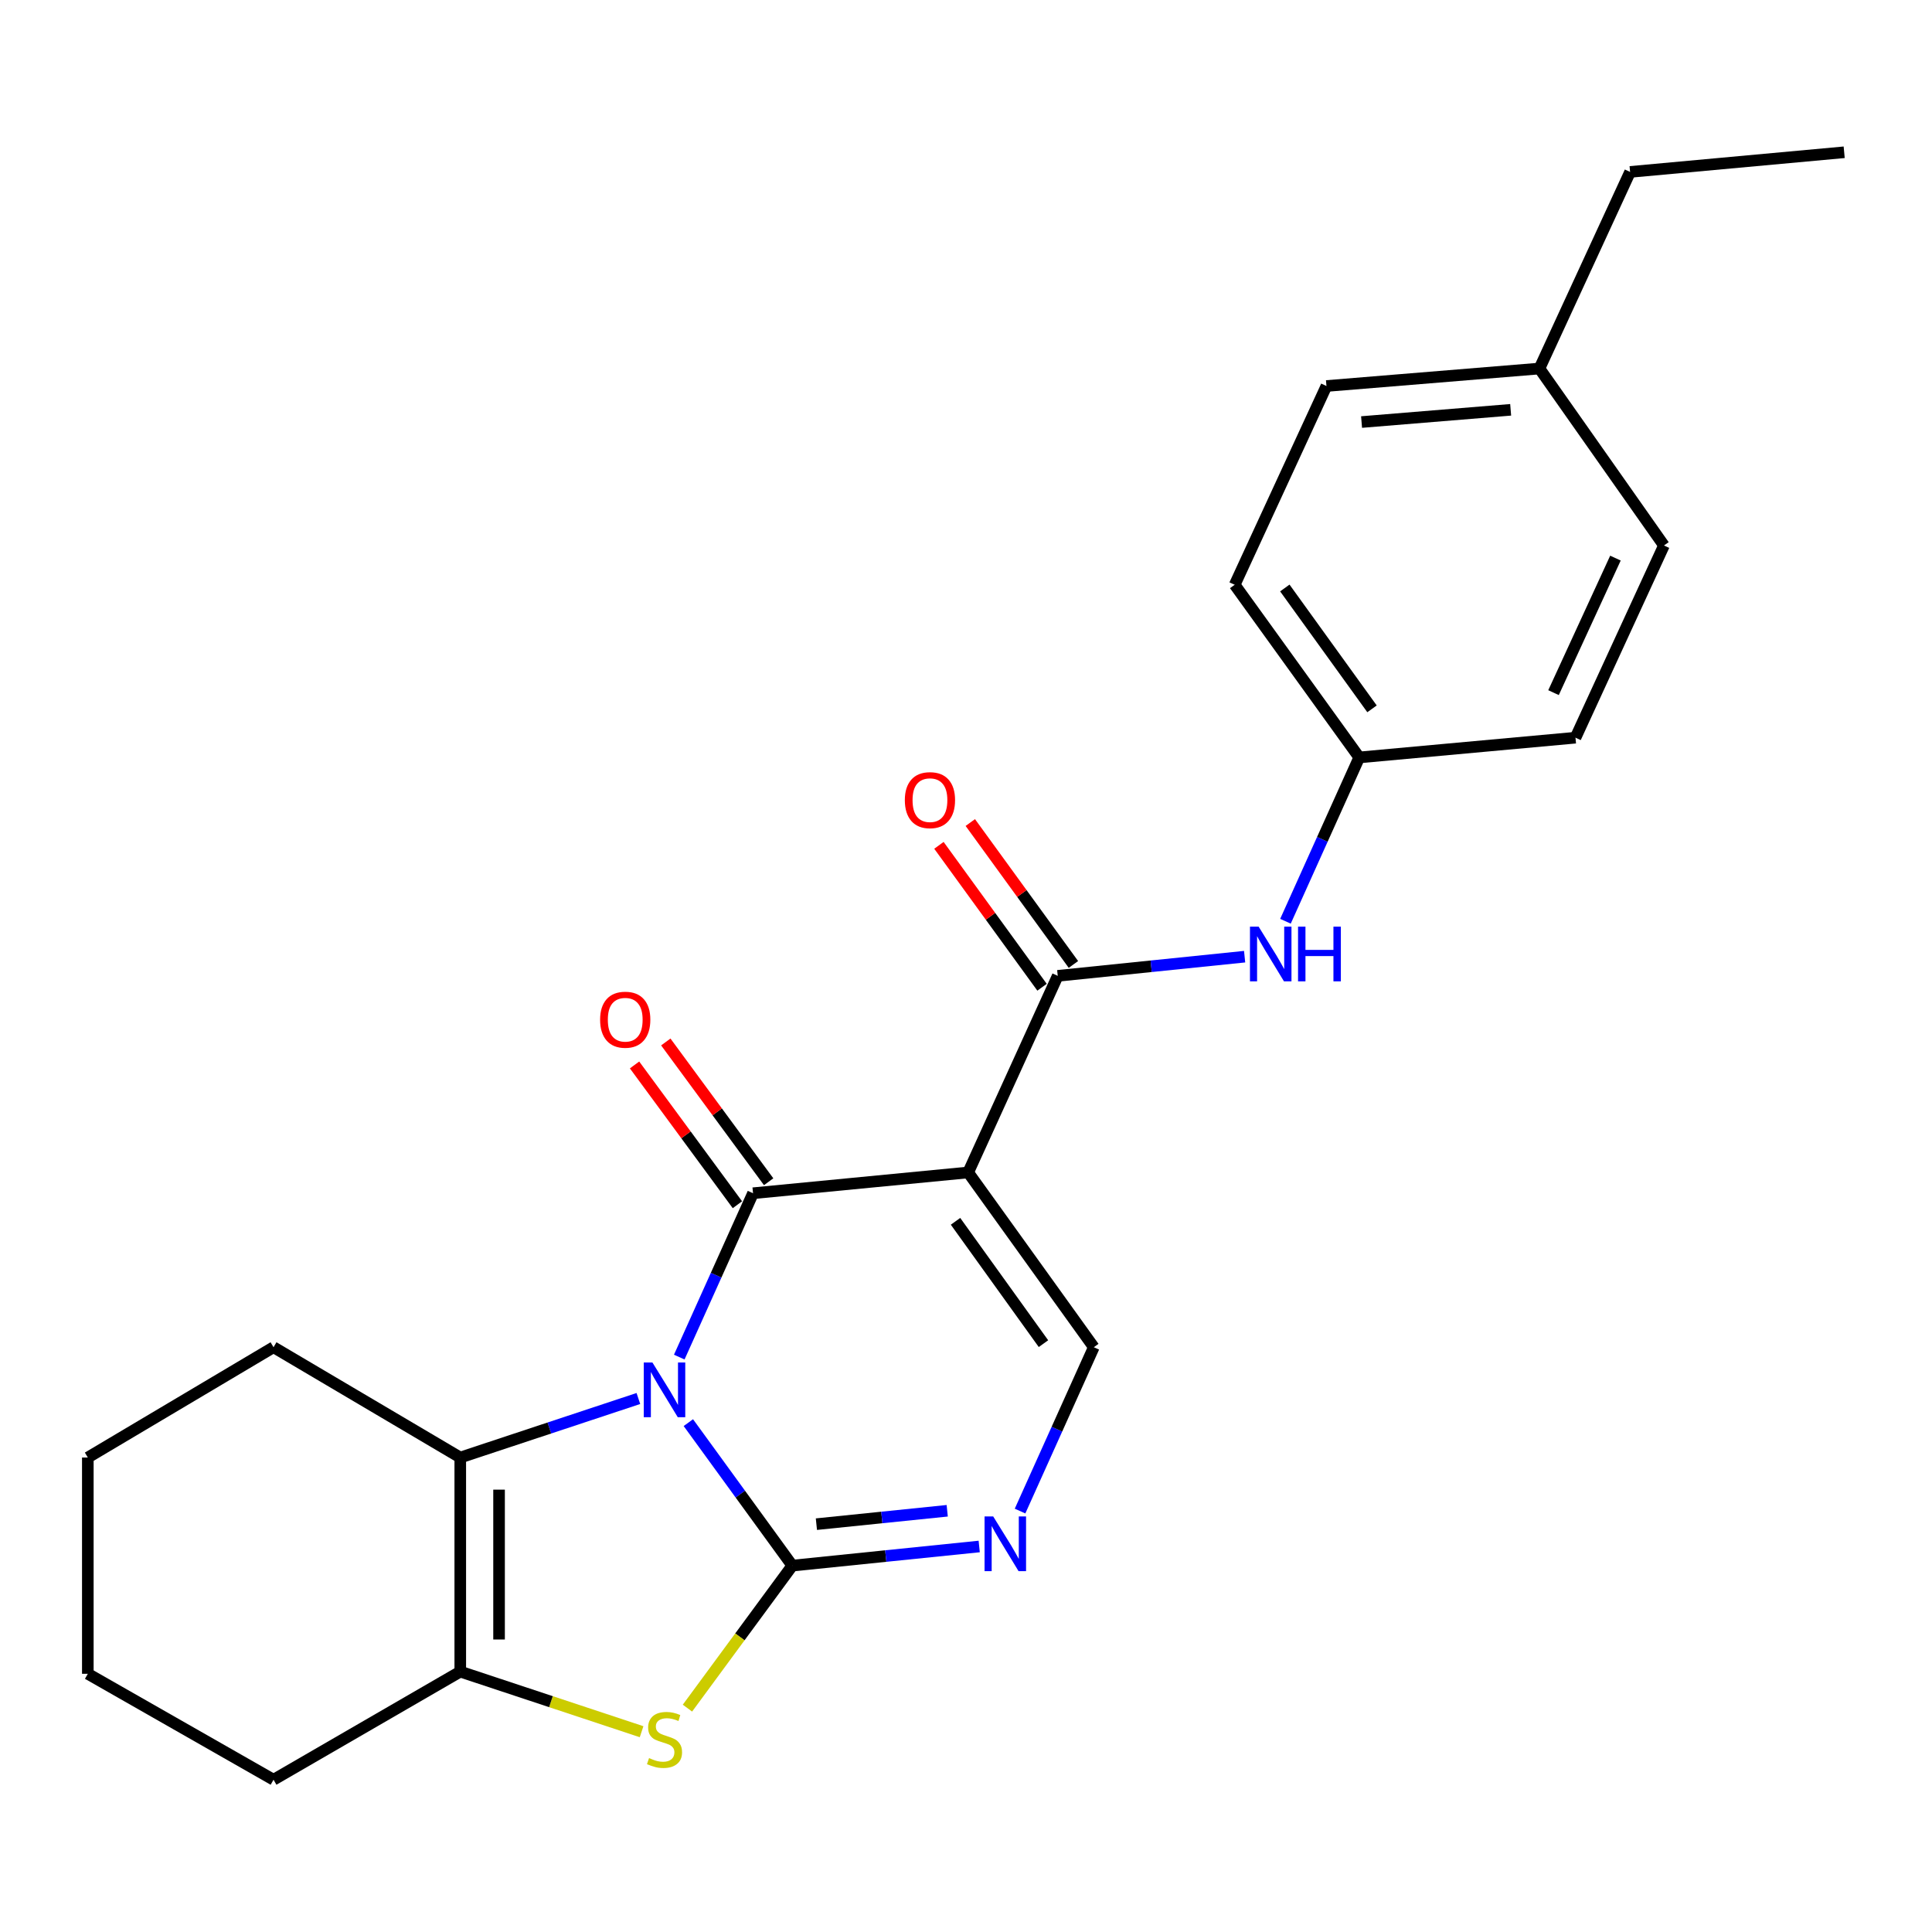 <?xml version='1.0' encoding='iso-8859-1'?>
<svg version='1.1' baseProfile='full'
              xmlns='http://www.w3.org/2000/svg'
                      xmlns:rdkit='http://www.rdkit.org/xml'
                      xmlns:xlink='http://www.w3.org/1999/xlink'
                  xml:space='preserve'
width='1000px' height='1000px' viewBox='0 0 1000 1000'>
<!-- END OF HEADER -->
<rect style='opacity:1.0;fill:#FFFFFF;stroke:none' width='1000' height='1000' x='0' y='0'> </rect>
<path class='bond-0' d='M 356.29,736.354 L 383.196,773.358' style='fill:none;fill-rule:evenodd;stroke:#0000FF;stroke-width:6px;stroke-linecap:butt;stroke-linejoin:miter;stroke-opacity:1' />
<path class='bond-0' d='M 383.196,773.358 L 410.101,810.362' style='fill:none;fill-rule:evenodd;stroke:#000000;stroke-width:6px;stroke-linecap:butt;stroke-linejoin:miter;stroke-opacity:1' />
<path class='bond-1' d='M 351.581,702.431 L 370.674,660.023' style='fill:none;fill-rule:evenodd;stroke:#0000FF;stroke-width:6px;stroke-linecap:butt;stroke-linejoin:miter;stroke-opacity:1' />
<path class='bond-1' d='M 370.674,660.023 L 389.768,617.615' style='fill:none;fill-rule:evenodd;stroke:#000000;stroke-width:6px;stroke-linecap:butt;stroke-linejoin:miter;stroke-opacity:1' />
<path class='bond-3' d='M 330.425,723.863 L 284.33,739.139' style='fill:none;fill-rule:evenodd;stroke:#0000FF;stroke-width:6px;stroke-linecap:butt;stroke-linejoin:miter;stroke-opacity:1' />
<path class='bond-3' d='M 284.33,739.139 L 238.235,754.415' style='fill:none;fill-rule:evenodd;stroke:#000000;stroke-width:6px;stroke-linecap:butt;stroke-linejoin:miter;stroke-opacity:1' />
<path class='bond-4' d='M 410.101,810.362 L 382.96,847.246' style='fill:none;fill-rule:evenodd;stroke:#000000;stroke-width:6px;stroke-linecap:butt;stroke-linejoin:miter;stroke-opacity:1' />
<path class='bond-4' d='M 382.96,847.246 L 355.819,884.129' style='fill:none;fill-rule:evenodd;stroke:#CCCC00;stroke-width:6px;stroke-linecap:butt;stroke-linejoin:miter;stroke-opacity:1' />
<path class='bond-5' d='M 410.101,810.362 L 458.468,805.41' style='fill:none;fill-rule:evenodd;stroke:#000000;stroke-width:6px;stroke-linecap:butt;stroke-linejoin:miter;stroke-opacity:1' />
<path class='bond-5' d='M 458.468,805.41 L 506.834,800.458' style='fill:none;fill-rule:evenodd;stroke:#0000FF;stroke-width:6px;stroke-linecap:butt;stroke-linejoin:miter;stroke-opacity:1' />
<path class='bond-5' d='M 422.566,788.904 L 456.423,785.438' style='fill:none;fill-rule:evenodd;stroke:#000000;stroke-width:6px;stroke-linecap:butt;stroke-linejoin:miter;stroke-opacity:1' />
<path class='bond-5' d='M 456.423,785.438 L 490.279,781.971' style='fill:none;fill-rule:evenodd;stroke:#0000FF;stroke-width:6px;stroke-linecap:butt;stroke-linejoin:miter;stroke-opacity:1' />
<path class='bond-2' d='M 389.768,617.615 L 501.127,606.863' style='fill:none;fill-rule:evenodd;stroke:#000000;stroke-width:6px;stroke-linecap:butt;stroke-linejoin:miter;stroke-opacity:1' />
<path class='bond-10' d='M 397.853,611.666 L 371.235,575.492' style='fill:none;fill-rule:evenodd;stroke:#000000;stroke-width:6px;stroke-linecap:butt;stroke-linejoin:miter;stroke-opacity:1' />
<path class='bond-10' d='M 371.235,575.492 L 344.616,539.318' style='fill:none;fill-rule:evenodd;stroke:#FF0000;stroke-width:6px;stroke-linecap:butt;stroke-linejoin:miter;stroke-opacity:1' />
<path class='bond-10' d='M 381.683,623.565 L 355.064,587.391' style='fill:none;fill-rule:evenodd;stroke:#000000;stroke-width:6px;stroke-linecap:butt;stroke-linejoin:miter;stroke-opacity:1' />
<path class='bond-10' d='M 355.064,587.391 L 328.445,551.217' style='fill:none;fill-rule:evenodd;stroke:#FF0000;stroke-width:6px;stroke-linecap:butt;stroke-linejoin:miter;stroke-opacity:1' />
<path class='bond-6' d='M 501.127,606.863 L 547.481,505.097' style='fill:none;fill-rule:evenodd;stroke:#000000;stroke-width:6px;stroke-linecap:butt;stroke-linejoin:miter;stroke-opacity:1' />
<path class='bond-8' d='M 501.127,606.863 L 566.152,697.32' style='fill:none;fill-rule:evenodd;stroke:#000000;stroke-width:6px;stroke-linecap:butt;stroke-linejoin:miter;stroke-opacity:1' />
<path class='bond-8' d='M 494.579,632.15 L 540.097,695.47' style='fill:none;fill-rule:evenodd;stroke:#000000;stroke-width:6px;stroke-linecap:butt;stroke-linejoin:miter;stroke-opacity:1' />
<path class='bond-7' d='M 238.235,754.415 L 238.235,865.227' style='fill:none;fill-rule:evenodd;stroke:#000000;stroke-width:6px;stroke-linecap:butt;stroke-linejoin:miter;stroke-opacity:1' />
<path class='bond-7' d='M 258.311,771.037 L 258.311,848.605' style='fill:none;fill-rule:evenodd;stroke:#000000;stroke-width:6px;stroke-linecap:butt;stroke-linejoin:miter;stroke-opacity:1' />
<path class='bond-13' d='M 238.235,754.415 L 141.577,697.32' style='fill:none;fill-rule:evenodd;stroke:#000000;stroke-width:6px;stroke-linecap:butt;stroke-linejoin:miter;stroke-opacity:1' />
<path class='bond-24' d='M 332.085,896.329 L 285.16,880.778' style='fill:none;fill-rule:evenodd;stroke:#CCCC00;stroke-width:6px;stroke-linecap:butt;stroke-linejoin:miter;stroke-opacity:1' />
<path class='bond-24' d='M 285.16,880.778 L 238.235,865.227' style='fill:none;fill-rule:evenodd;stroke:#000000;stroke-width:6px;stroke-linecap:butt;stroke-linejoin:miter;stroke-opacity:1' />
<path class='bond-25' d='M 527.975,782.125 L 547.064,739.722' style='fill:none;fill-rule:evenodd;stroke:#0000FF;stroke-width:6px;stroke-linecap:butt;stroke-linejoin:miter;stroke-opacity:1' />
<path class='bond-25' d='M 547.064,739.722 L 566.152,697.32' style='fill:none;fill-rule:evenodd;stroke:#000000;stroke-width:6px;stroke-linecap:butt;stroke-linejoin:miter;stroke-opacity:1' />
<path class='bond-9' d='M 547.481,505.097 L 595.847,500.135' style='fill:none;fill-rule:evenodd;stroke:#000000;stroke-width:6px;stroke-linecap:butt;stroke-linejoin:miter;stroke-opacity:1' />
<path class='bond-9' d='M 595.847,500.135 L 644.213,495.173' style='fill:none;fill-rule:evenodd;stroke:#0000FF;stroke-width:6px;stroke-linecap:butt;stroke-linejoin:miter;stroke-opacity:1' />
<path class='bond-11' d='M 555.602,499.196 L 528.916,462.47' style='fill:none;fill-rule:evenodd;stroke:#000000;stroke-width:6px;stroke-linecap:butt;stroke-linejoin:miter;stroke-opacity:1' />
<path class='bond-11' d='M 528.916,462.47 L 502.23,425.744' style='fill:none;fill-rule:evenodd;stroke:#FF0000;stroke-width:6px;stroke-linecap:butt;stroke-linejoin:miter;stroke-opacity:1' />
<path class='bond-11' d='M 539.36,510.998 L 512.674,474.272' style='fill:none;fill-rule:evenodd;stroke:#000000;stroke-width:6px;stroke-linecap:butt;stroke-linejoin:miter;stroke-opacity:1' />
<path class='bond-11' d='M 512.674,474.272 L 485.988,437.546' style='fill:none;fill-rule:evenodd;stroke:#FF0000;stroke-width:6px;stroke-linecap:butt;stroke-linejoin:miter;stroke-opacity:1' />
<path class='bond-14' d='M 238.235,865.227 L 141.577,921.185' style='fill:none;fill-rule:evenodd;stroke:#000000;stroke-width:6px;stroke-linecap:butt;stroke-linejoin:miter;stroke-opacity:1' />
<path class='bond-12' d='M 665.357,476.838 L 684.45,434.441' style='fill:none;fill-rule:evenodd;stroke:#0000FF;stroke-width:6px;stroke-linecap:butt;stroke-linejoin:miter;stroke-opacity:1' />
<path class='bond-12' d='M 684.45,434.441 L 703.543,392.044' style='fill:none;fill-rule:evenodd;stroke:#000000;stroke-width:6px;stroke-linecap:butt;stroke-linejoin:miter;stroke-opacity:1' />
<path class='bond-16' d='M 703.543,392.044 L 815.47,381.827' style='fill:none;fill-rule:evenodd;stroke:#000000;stroke-width:6px;stroke-linecap:butt;stroke-linejoin:miter;stroke-opacity:1' />
<path class='bond-17' d='M 703.543,392.044 L 639.075,302.68' style='fill:none;fill-rule:evenodd;stroke:#000000;stroke-width:6px;stroke-linecap:butt;stroke-linejoin:miter;stroke-opacity:1' />
<path class='bond-17' d='M 710.155,366.893 L 665.027,304.339' style='fill:none;fill-rule:evenodd;stroke:#000000;stroke-width:6px;stroke-linecap:butt;stroke-linejoin:miter;stroke-opacity:1' />
<path class='bond-21' d='M 141.577,697.32 L 45.455,754.415' style='fill:none;fill-rule:evenodd;stroke:#000000;stroke-width:6px;stroke-linecap:butt;stroke-linejoin:miter;stroke-opacity:1' />
<path class='bond-26' d='M 141.577,921.185 L 45.455,866.353' style='fill:none;fill-rule:evenodd;stroke:#000000;stroke-width:6px;stroke-linecap:butt;stroke-linejoin:miter;stroke-opacity:1' />
<path class='bond-15' d='M 796.81,190.753 L 686.567,199.799' style='fill:none;fill-rule:evenodd;stroke:#000000;stroke-width:6px;stroke-linecap:butt;stroke-linejoin:miter;stroke-opacity:1' />
<path class='bond-15' d='M 781.916,212.12 L 704.746,218.452' style='fill:none;fill-rule:evenodd;stroke:#000000;stroke-width:6px;stroke-linecap:butt;stroke-linejoin:miter;stroke-opacity:1' />
<path class='bond-20' d='M 796.81,190.753 L 843.734,88.987' style='fill:none;fill-rule:evenodd;stroke:#000000;stroke-width:6px;stroke-linecap:butt;stroke-linejoin:miter;stroke-opacity:1' />
<path class='bond-27' d='M 796.81,190.753 L 861.256,282.347' style='fill:none;fill-rule:evenodd;stroke:#000000;stroke-width:6px;stroke-linecap:butt;stroke-linejoin:miter;stroke-opacity:1' />
<path class='bond-18' d='M 815.47,381.827 L 861.256,282.347' style='fill:none;fill-rule:evenodd;stroke:#000000;stroke-width:6px;stroke-linecap:butt;stroke-linejoin:miter;stroke-opacity:1' />
<path class='bond-18' d='M 804.101,358.511 L 836.151,288.875' style='fill:none;fill-rule:evenodd;stroke:#000000;stroke-width:6px;stroke-linecap:butt;stroke-linejoin:miter;stroke-opacity:1' />
<path class='bond-19' d='M 639.075,302.68 L 686.567,199.799' style='fill:none;fill-rule:evenodd;stroke:#000000;stroke-width:6px;stroke-linecap:butt;stroke-linejoin:miter;stroke-opacity:1' />
<path class='bond-23' d='M 843.734,88.987 L 954.545,78.815' style='fill:none;fill-rule:evenodd;stroke:#000000;stroke-width:6px;stroke-linecap:butt;stroke-linejoin:miter;stroke-opacity:1' />
<path class='bond-22' d='M 45.455,754.415 L 45.455,866.353' style='fill:none;fill-rule:evenodd;stroke:#000000;stroke-width:6px;stroke-linecap:butt;stroke-linejoin:miter;stroke-opacity:1' />
<path  class='atom-0' d='M 337.689 705.222
L 346.969 720.222
Q 347.889 721.702, 349.369 724.382
Q 350.849 727.062, 350.929 727.222
L 350.929 705.222
L 354.689 705.222
L 354.689 733.542
L 350.809 733.542
L 340.849 717.142
Q 339.689 715.222, 338.449 713.022
Q 337.249 710.822, 336.889 710.142
L 336.889 733.542
L 333.209 733.542
L 333.209 705.222
L 337.689 705.222
' fill='#0000FF'/>
<path  class='atom-5' d='M 335.949 909.981
Q 336.269 910.101, 337.589 910.661
Q 338.909 911.221, 340.349 911.581
Q 341.829 911.901, 343.269 911.901
Q 345.949 911.901, 347.509 910.621
Q 349.069 909.301, 349.069 907.021
Q 349.069 905.461, 348.269 904.501
Q 347.509 903.541, 346.309 903.021
Q 345.109 902.501, 343.109 901.901
Q 340.589 901.141, 339.069 900.421
Q 337.589 899.701, 336.509 898.181
Q 335.469 896.661, 335.469 894.101
Q 335.469 890.541, 337.869 888.341
Q 340.309 886.141, 345.109 886.141
Q 348.389 886.141, 352.109 887.701
L 351.189 890.781
Q 347.789 889.381, 345.229 889.381
Q 342.469 889.381, 340.949 890.541
Q 339.429 891.661, 339.469 893.621
Q 339.469 895.141, 340.229 896.061
Q 341.029 896.981, 342.149 897.501
Q 343.309 898.021, 345.229 898.621
Q 347.789 899.421, 349.309 900.221
Q 350.829 901.021, 351.909 902.661
Q 353.029 904.261, 353.029 907.021
Q 353.029 910.941, 350.389 913.061
Q 347.789 915.141, 343.429 915.141
Q 340.909 915.141, 338.989 914.581
Q 337.109 914.061, 334.869 913.141
L 335.949 909.981
' fill='#CCCC00'/>
<path  class='atom-6' d='M 514.084 784.914
L 523.364 799.914
Q 524.284 801.394, 525.764 804.074
Q 527.244 806.754, 527.324 806.914
L 527.324 784.914
L 531.084 784.914
L 531.084 813.234
L 527.204 813.234
L 517.244 796.834
Q 516.084 794.914, 514.844 792.714
Q 513.644 790.514, 513.284 789.834
L 513.284 813.234
L 509.604 813.234
L 509.604 784.914
L 514.084 784.914
' fill='#0000FF'/>
<path  class='atom-10' d='M 651.464 479.627
L 660.744 494.627
Q 661.664 496.107, 663.144 498.787
Q 664.624 501.467, 664.704 501.627
L 664.704 479.627
L 668.464 479.627
L 668.464 507.947
L 664.584 507.947
L 654.624 491.547
Q 653.464 489.627, 652.224 487.427
Q 651.024 485.227, 650.664 484.547
L 650.664 507.947
L 646.984 507.947
L 646.984 479.627
L 651.464 479.627
' fill='#0000FF'/>
<path  class='atom-10' d='M 671.864 479.627
L 675.704 479.627
L 675.704 491.667
L 690.184 491.667
L 690.184 479.627
L 694.024 479.627
L 694.024 507.947
L 690.184 507.947
L 690.184 494.867
L 675.704 494.867
L 675.704 507.947
L 671.864 507.947
L 671.864 479.627
' fill='#0000FF'/>
<path  class='atom-11' d='M 310.616 527.797
Q 310.616 520.997, 313.976 517.197
Q 317.336 513.397, 323.616 513.397
Q 329.896 513.397, 333.256 517.197
Q 336.616 520.997, 336.616 527.797
Q 336.616 534.677, 333.216 538.597
Q 329.816 542.477, 323.616 542.477
Q 317.376 542.477, 313.976 538.597
Q 310.616 534.717, 310.616 527.797
M 323.616 539.277
Q 327.936 539.277, 330.256 536.397
Q 332.616 533.477, 332.616 527.797
Q 332.616 522.237, 330.256 519.437
Q 327.936 516.597, 323.616 516.597
Q 319.296 516.597, 316.936 519.397
Q 314.616 522.197, 314.616 527.797
Q 314.616 533.517, 316.936 536.397
Q 319.296 539.277, 323.616 539.277
' fill='#FF0000'/>
<path  class='atom-12' d='M 468.34 414.152
Q 468.34 407.352, 471.7 403.552
Q 475.06 399.752, 481.34 399.752
Q 487.62 399.752, 490.98 403.552
Q 494.34 407.352, 494.34 414.152
Q 494.34 421.032, 490.94 424.952
Q 487.54 428.832, 481.34 428.832
Q 475.1 428.832, 471.7 424.952
Q 468.34 421.072, 468.34 414.152
M 481.34 425.632
Q 485.66 425.632, 487.98 422.752
Q 490.34 419.832, 490.34 414.152
Q 490.34 408.592, 487.98 405.792
Q 485.66 402.952, 481.34 402.952
Q 477.02 402.952, 474.66 405.752
Q 472.34 408.552, 472.34 414.152
Q 472.34 419.872, 474.66 422.752
Q 477.02 425.632, 481.34 425.632
' fill='#FF0000'/>
</svg>

